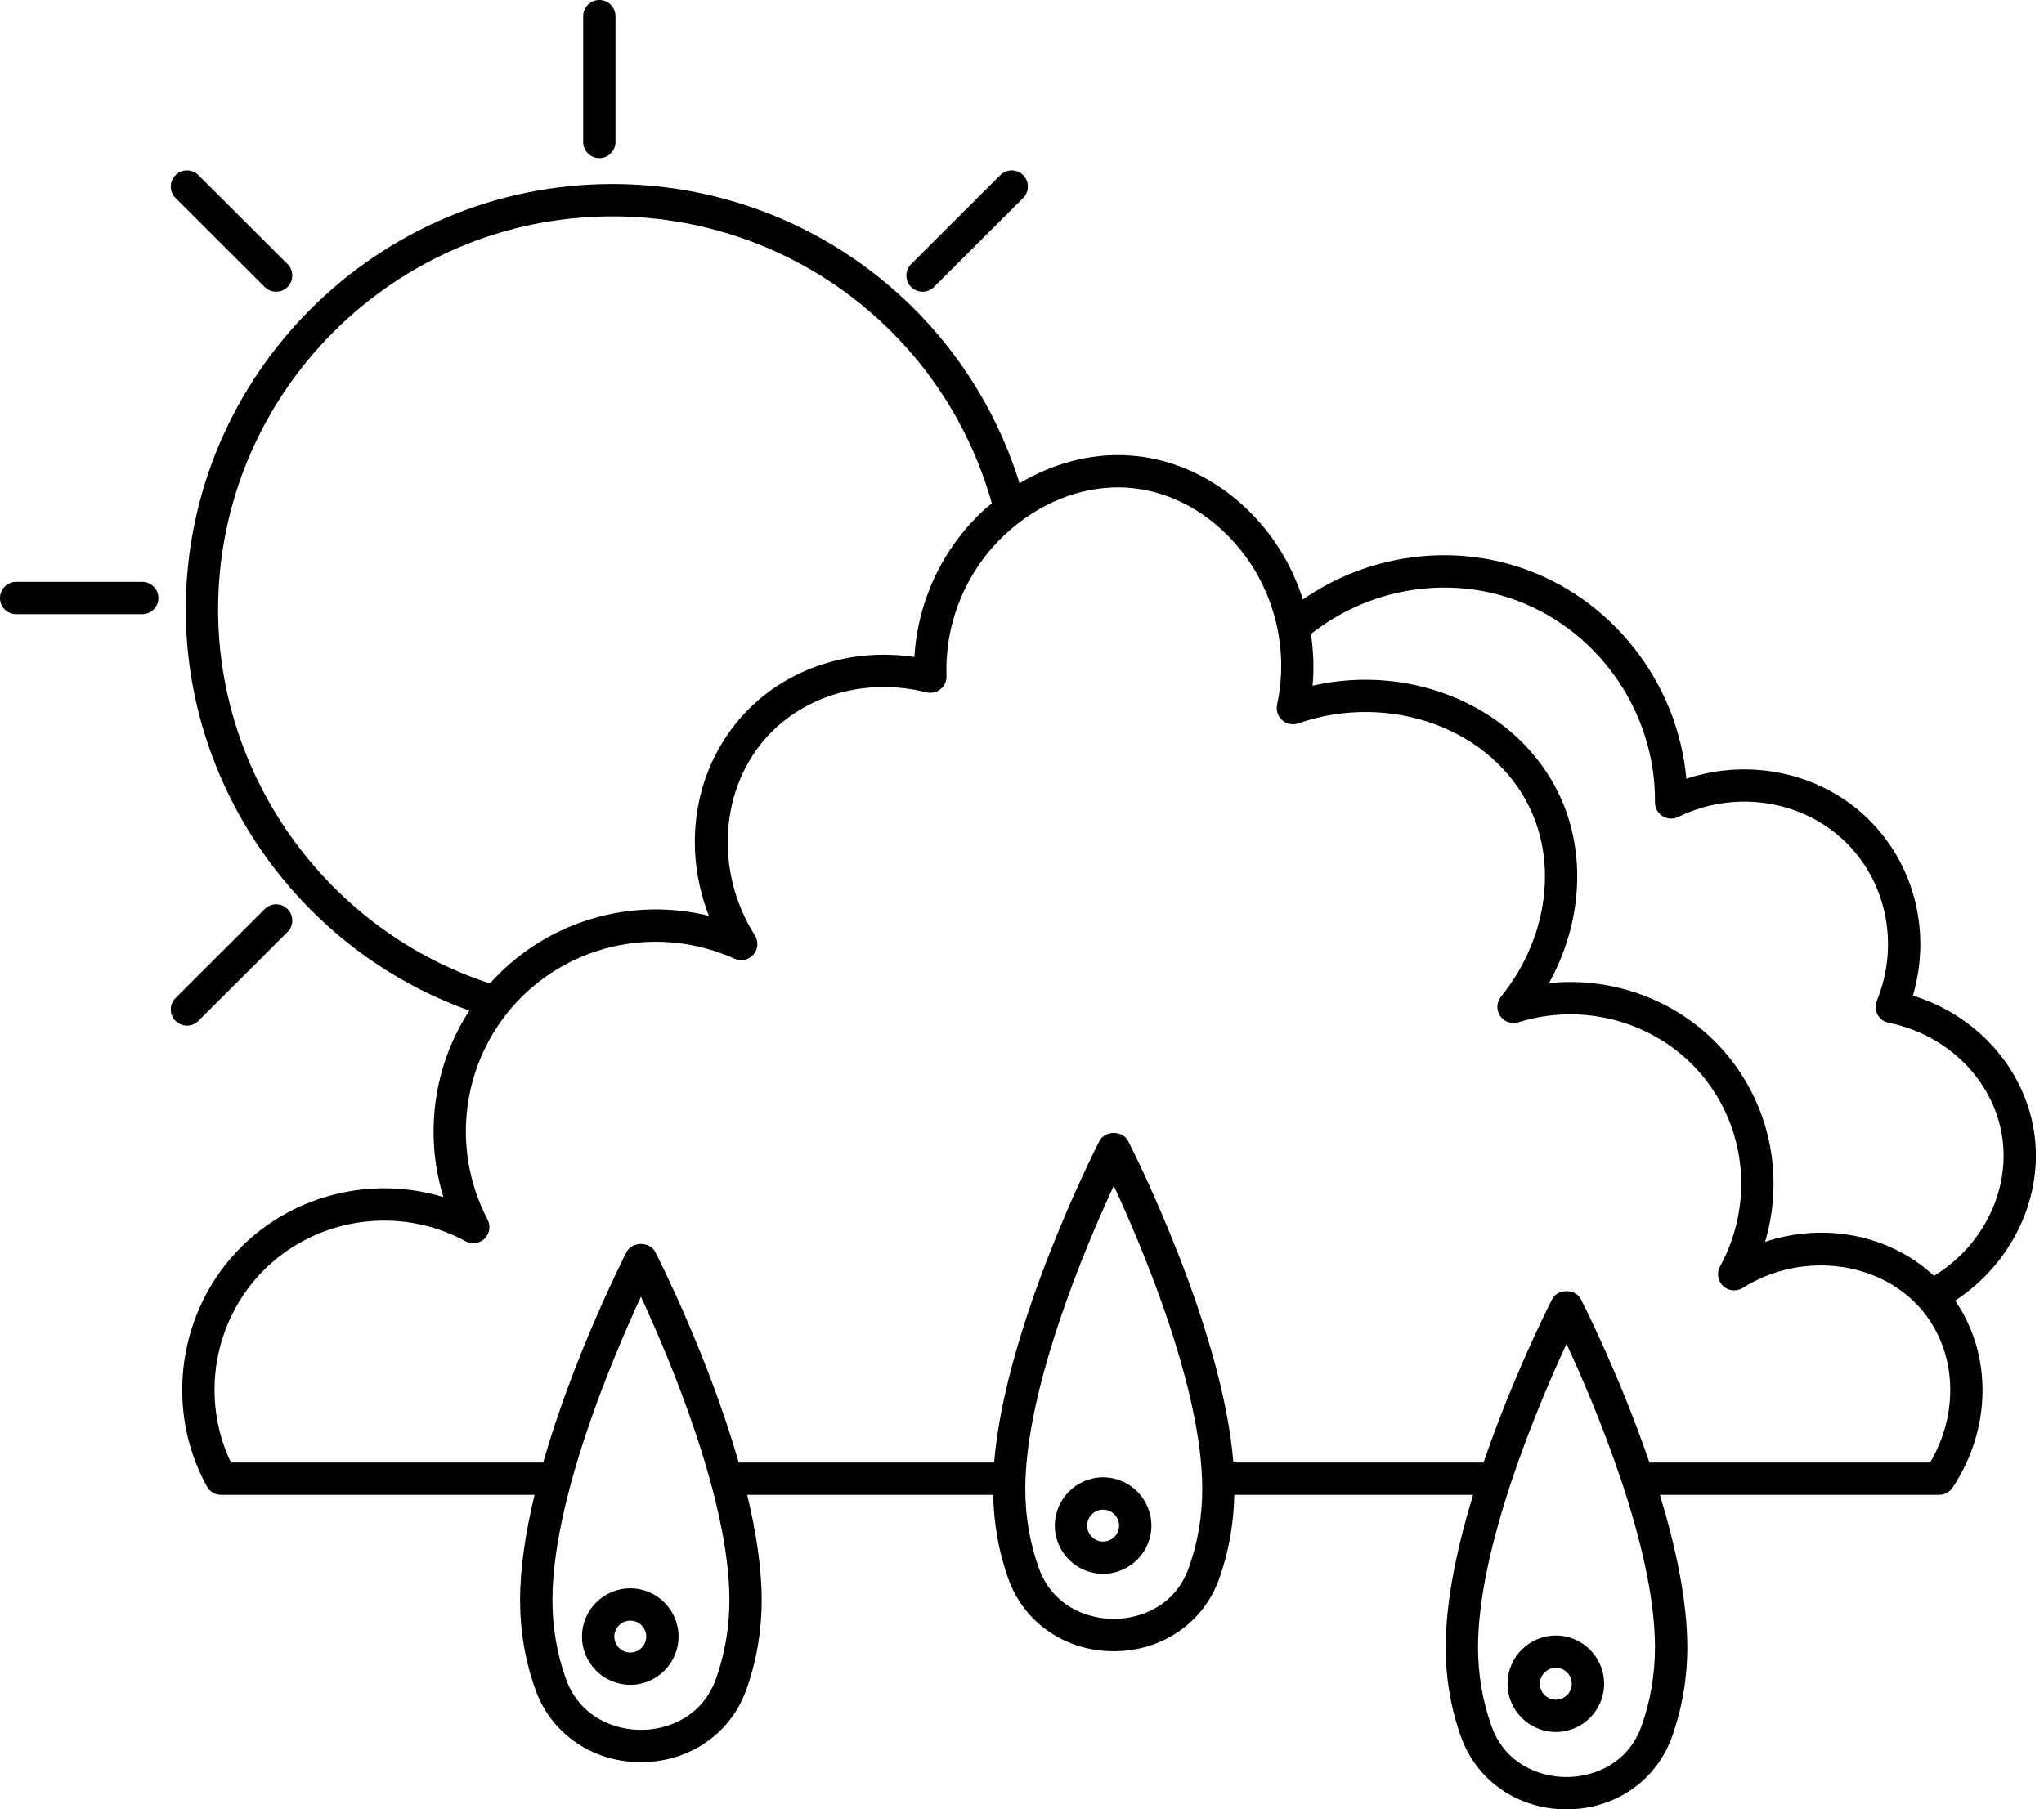 <?xml version="1.0" encoding="UTF-8"?><svg xmlns="http://www.w3.org/2000/svg" xmlns:xlink="http://www.w3.org/1999/xlink" height="112.0" preserveAspectRatio="xMidYMid meet" version="1.0" viewBox="0.0 0.0 126.5 112.0" width="126.5" zoomAndPan="magnify"><g id="change1_1"><path d="M125.87,69.953c-0.64-3.896-3.586-7.123-7.485-8.325c1.119-3.779,0.177-7.876-2.535-10.701 c-2.918-3.04-7.465-4.066-11.485-2.721c-0.534-5.978-4.64-11.247-10.388-13.113c-4.492-1.459-9.47-0.675-13.342,2.014 c-0.428-1.34-1.054-2.622-1.892-3.783c-2.078-2.878-5.131-4.733-8.377-5.089c-2.481-0.273-5.024,0.333-7.269,1.68 c-3.409-10.969-13.563-18.524-25.196-18.524c-14.559,0-26.403,11.821-26.403,26.351c0,11.11,7.155,21.108,17.549,24.811 c-2.214,3.413-2.806,7.656-1.603,11.547c-4.348-1.331-9.221-0.196-12.52,3.094c-3.903,3.895-4.775,9.988-2.121,14.818 c0.176,0.32,0.512,0.519,0.876,0.519h19.405c-0.542,2.248-0.896,4.489-0.896,6.515c0,1.928,0.322,3.802,0.958,5.569 c0.975,2.712,3.533,4.464,6.517,4.464c0,0,0,0,0,0c2.984,0,5.543-1.752,6.518-4.464c0.635-1.768,0.958-3.642,0.958-5.569 c0-2.025-0.355-4.266-0.896-6.515h15.224c0.037,1.803,0.347,3.556,0.943,5.214c0.975,2.713,3.533,4.465,6.518,4.465 c2.984,0,5.543-1.752,6.518-4.465c0.596-1.658,0.905-3.412,0.943-5.214h14.778c-0.969,3.18-1.695,6.529-1.695,9.436 c0,1.929,0.322,3.802,0.958,5.568c0.975,2.713,3.533,4.465,6.518,4.465c2.984,0,5.543-1.752,6.518-4.465 c0.635-1.768,0.958-3.642,0.958-5.568c0-2.907-0.726-6.256-1.695-9.436h17.278c0.334,0,0.646-0.167,0.832-0.444 c2.423-3.63,2.47-8.235,0.163-11.579C124.558,78.193,126.537,74.014,125.87,69.953z M13.498,37.743 c0-13.427,10.947-24.351,24.403-24.351c10.981,0,20.538,7.279,23.482,17.766c-0.168,0.141-0.341,0.272-0.503,0.422 c-2.562,2.376-4.086,5.635-4.288,9.089c-3.937-0.588-7.858,0.679-10.473,3.449c-3.14,3.327-3.941,8.222-2.248,12.572 c-4.791-1.176-9.921,0.288-13.364,3.981c-0.063,0.068-0.119,0.139-0.181,0.208C20.391,57.639,13.498,48.226,13.498,37.743z M44.302,103.939c-0.833,2.315-2.941,3.14-4.636,3.14s-3.803-0.825-4.636-3.141c-0.557-1.55-0.84-3.195-0.84-4.893 c0-6.221,3.724-14.996,5.476-18.779c1.751,3.783,5.476,12.559,5.476,18.779C45.141,100.742,44.859,102.389,44.302,103.939z M73.565,97.069c-0.833,2.315-2.94,3.141-4.636,3.141c-1.696,0-3.804-0.825-4.636-3.141c-0.557-1.55-0.839-3.195-0.839-4.893 c0-6.223,3.724-14.997,5.475-18.779c1.752,3.781,5.476,12.553,5.476,18.779C74.405,93.872,74.123,95.519,73.565,97.069z M101.584,106.859c-0.833,2.315-2.94,3.141-4.636,3.141c-1.696,0-3.804-0.825-4.636-3.141c-0.557-1.55-0.839-3.195-0.839-4.893 c0-6.223,3.724-14.997,5.475-18.779c1.752,3.781,5.476,12.553,5.476,18.779C102.423,103.662,102.141,105.309,101.584,106.859z M119.453,90.531h-17.372c-1.828-5.354-4.085-9.799-4.243-10.108c-0.342-0.668-1.438-0.668-1.78,0 c-0.159,0.31-2.415,4.755-4.243,10.108H76.334c-0.693-8.437-6.262-19.406-6.515-19.898c-0.342-0.668-1.438-0.668-1.78,0 c-0.252,0.493-5.821,11.461-6.514,19.898H45.718c-1.88-6.565-4.975-12.664-5.162-13.029c-0.342-0.668-1.438-0.668-1.78,0 c-0.187,0.365-3.282,6.464-5.162,13.029H14.292c-1.896-3.964-1.091-8.789,2.047-11.921c3.278-3.271,8.405-4.001,12.47-1.777 c0.388,0.214,0.867,0.145,1.181-0.163c0.314-0.31,0.39-0.787,0.185-1.178c-2.313-4.414-1.59-9.821,1.797-13.457 c3.444-3.695,8.864-4.776,13.489-2.69c0.403,0.186,0.877,0.077,1.167-0.256c0.29-0.334,0.326-0.818,0.089-1.191 c-2.529-3.982-2.168-9.2,0.858-12.406c2.392-2.534,6.131-3.544,9.76-2.637c0.304,0.075,0.626,0.004,0.872-0.193 c0.244-0.197,0.381-0.498,0.371-0.812c-0.114-3.329,1.221-6.538,3.664-8.805c0.286-0.265,0.582-0.513,0.886-0.743 c0.003-0.002,0.006-0.004,0.01-0.007c2.099-1.587,4.6-2.339,7.013-2.072c2.685,0.294,5.226,1.852,6.973,4.272 c1.896,2.626,2.593,5.953,1.912,9.126c-0.075,0.353,0.045,0.719,0.315,0.958c0.271,0.239,0.649,0.315,0.989,0.197 c5.736-1.98,12.052,0.356,14.375,5.319c1.684,3.598,0.969,8.152-1.823,11.602c-0.277,0.343-0.297,0.827-0.049,1.191 c0.248,0.365,0.708,0.523,1.126,0.392c4.241-1.332,8.9,0.095,11.592,3.555c2.571,3.303,2.919,7.841,0.887,11.561 c-0.219,0.399-0.139,0.896,0.193,1.209c0.333,0.311,0.833,0.358,1.218,0.116c3.778-2.387,8.868-1.624,11.345,1.699 C121.111,83.978,121.192,87.579,119.453,90.531z M119.69,78.978c-2.716-2.544-6.767-3.337-10.452-2.108 c1.141-3.843,0.407-8.043-2.099-11.263c-2.679-3.443-6.992-5.201-11.276-4.751c2.045-3.688,2.338-8.029,0.663-11.608 c-2.542-5.427-9.044-8.226-15.292-6.804c0.098-1.071,0.055-2.143-0.101-3.197c3.444-2.724,8.073-3.602,12.228-2.252 c5.394,1.751,9.121,6.96,9.063,12.667c-0.003,0.348,0.173,0.672,0.467,0.856c0.293,0.184,0.663,0.204,0.975,0.051 c3.546-1.746,7.88-1.03,10.542,1.743c2.424,2.526,3.11,6.308,1.747,9.636c-0.113,0.276-0.097,0.588,0.044,0.852 c0.141,0.263,0.392,0.449,0.685,0.508c3.63,0.728,6.449,3.529,7.014,6.97C124.449,73.643,122.736,77.122,119.69,78.978z" fill="inherit"/><path d="M37.092,9.788c0.552,0,1-0.448,1-1V1c0-0.552-0.448-1-1-1s-1,0.448-1,1v7.788C36.092,9.34,36.54,9.788,37.092,9.788z" fill="inherit"/><path d="M8.804,36.018H1c-0.552,0-1,0.448-1,1s0.448,1,1,1h7.804c0.552,0,1-0.448,1-1S9.356,36.018,8.804,36.018z" fill="inherit"/><path d="M12.278,63.194l5.518-5.507c0.391-0.391,0.392-1.023,0.001-1.415s-1.023-0.392-1.415-0.001l-5.518,5.507 c-0.391,0.391-0.392,1.023-0.001,1.414c0.195,0.196,0.452,0.294,0.708,0.294C11.827,63.486,12.083,63.389,12.278,63.194z" fill="inherit"/><path d="M57.095,18.056c0.255,0,0.511-0.097,0.707-0.292l5.518-5.507c0.391-0.39,0.392-1.023,0.001-1.415 c-0.39-0.391-1.023-0.392-1.415-0.001l-5.518,5.507c-0.391,0.39-0.392,1.023-0.001,1.415 C56.582,17.958,56.838,18.056,57.095,18.056z" fill="inherit"/><path d="M16.383,17.764c0.195,0.195,0.451,0.292,0.707,0.292c0.256,0,0.513-0.098,0.708-0.293c0.39-0.391,0.389-1.024-0.001-1.415 l-5.518-5.507c-0.392-0.391-1.025-0.389-1.415,0.001c-0.39,0.391-0.389,1.024,0.001,1.415L16.383,17.764z" fill="inherit"/><path d="M65.282,94.435c0,1.646,1.34,2.986,2.988,2.986s2.988-1.34,2.988-2.986c0-1.647-1.34-2.987-2.988-2.987 S65.282,92.787,65.282,94.435z M69.258,94.435c0,0.544-0.443,0.986-0.988,0.986s-0.988-0.442-0.988-0.986s0.443-0.987,0.988-0.987 S69.258,93.891,69.258,94.435z" fill="inherit"/><path d="M36.019,101.304c0,1.647,1.34,2.987,2.988,2.987c1.647,0,2.987-1.34,2.987-2.987c0-1.646-1.34-2.986-2.987-2.986 C37.359,98.317,36.019,99.657,36.019,101.304z M39.994,101.304c0,0.544-0.443,0.987-0.987,0.987s-0.988-0.443-0.988-0.987 s0.443-0.986,0.988-0.986S39.994,100.76,39.994,101.304z" fill="inherit"/><path d="M93.301,104.225c0,1.646,1.34,2.986,2.988,2.986c1.647,0,2.987-1.34,2.987-2.986c0-1.647-1.34-2.987-2.987-2.987 C94.641,101.237,93.301,102.577,93.301,104.225z M97.276,104.225c0,0.544-0.443,0.986-0.987,0.986s-0.988-0.442-0.988-0.986 s0.443-0.987,0.988-0.987S97.276,103.681,97.276,104.225z" fill="inherit"/></g></svg>